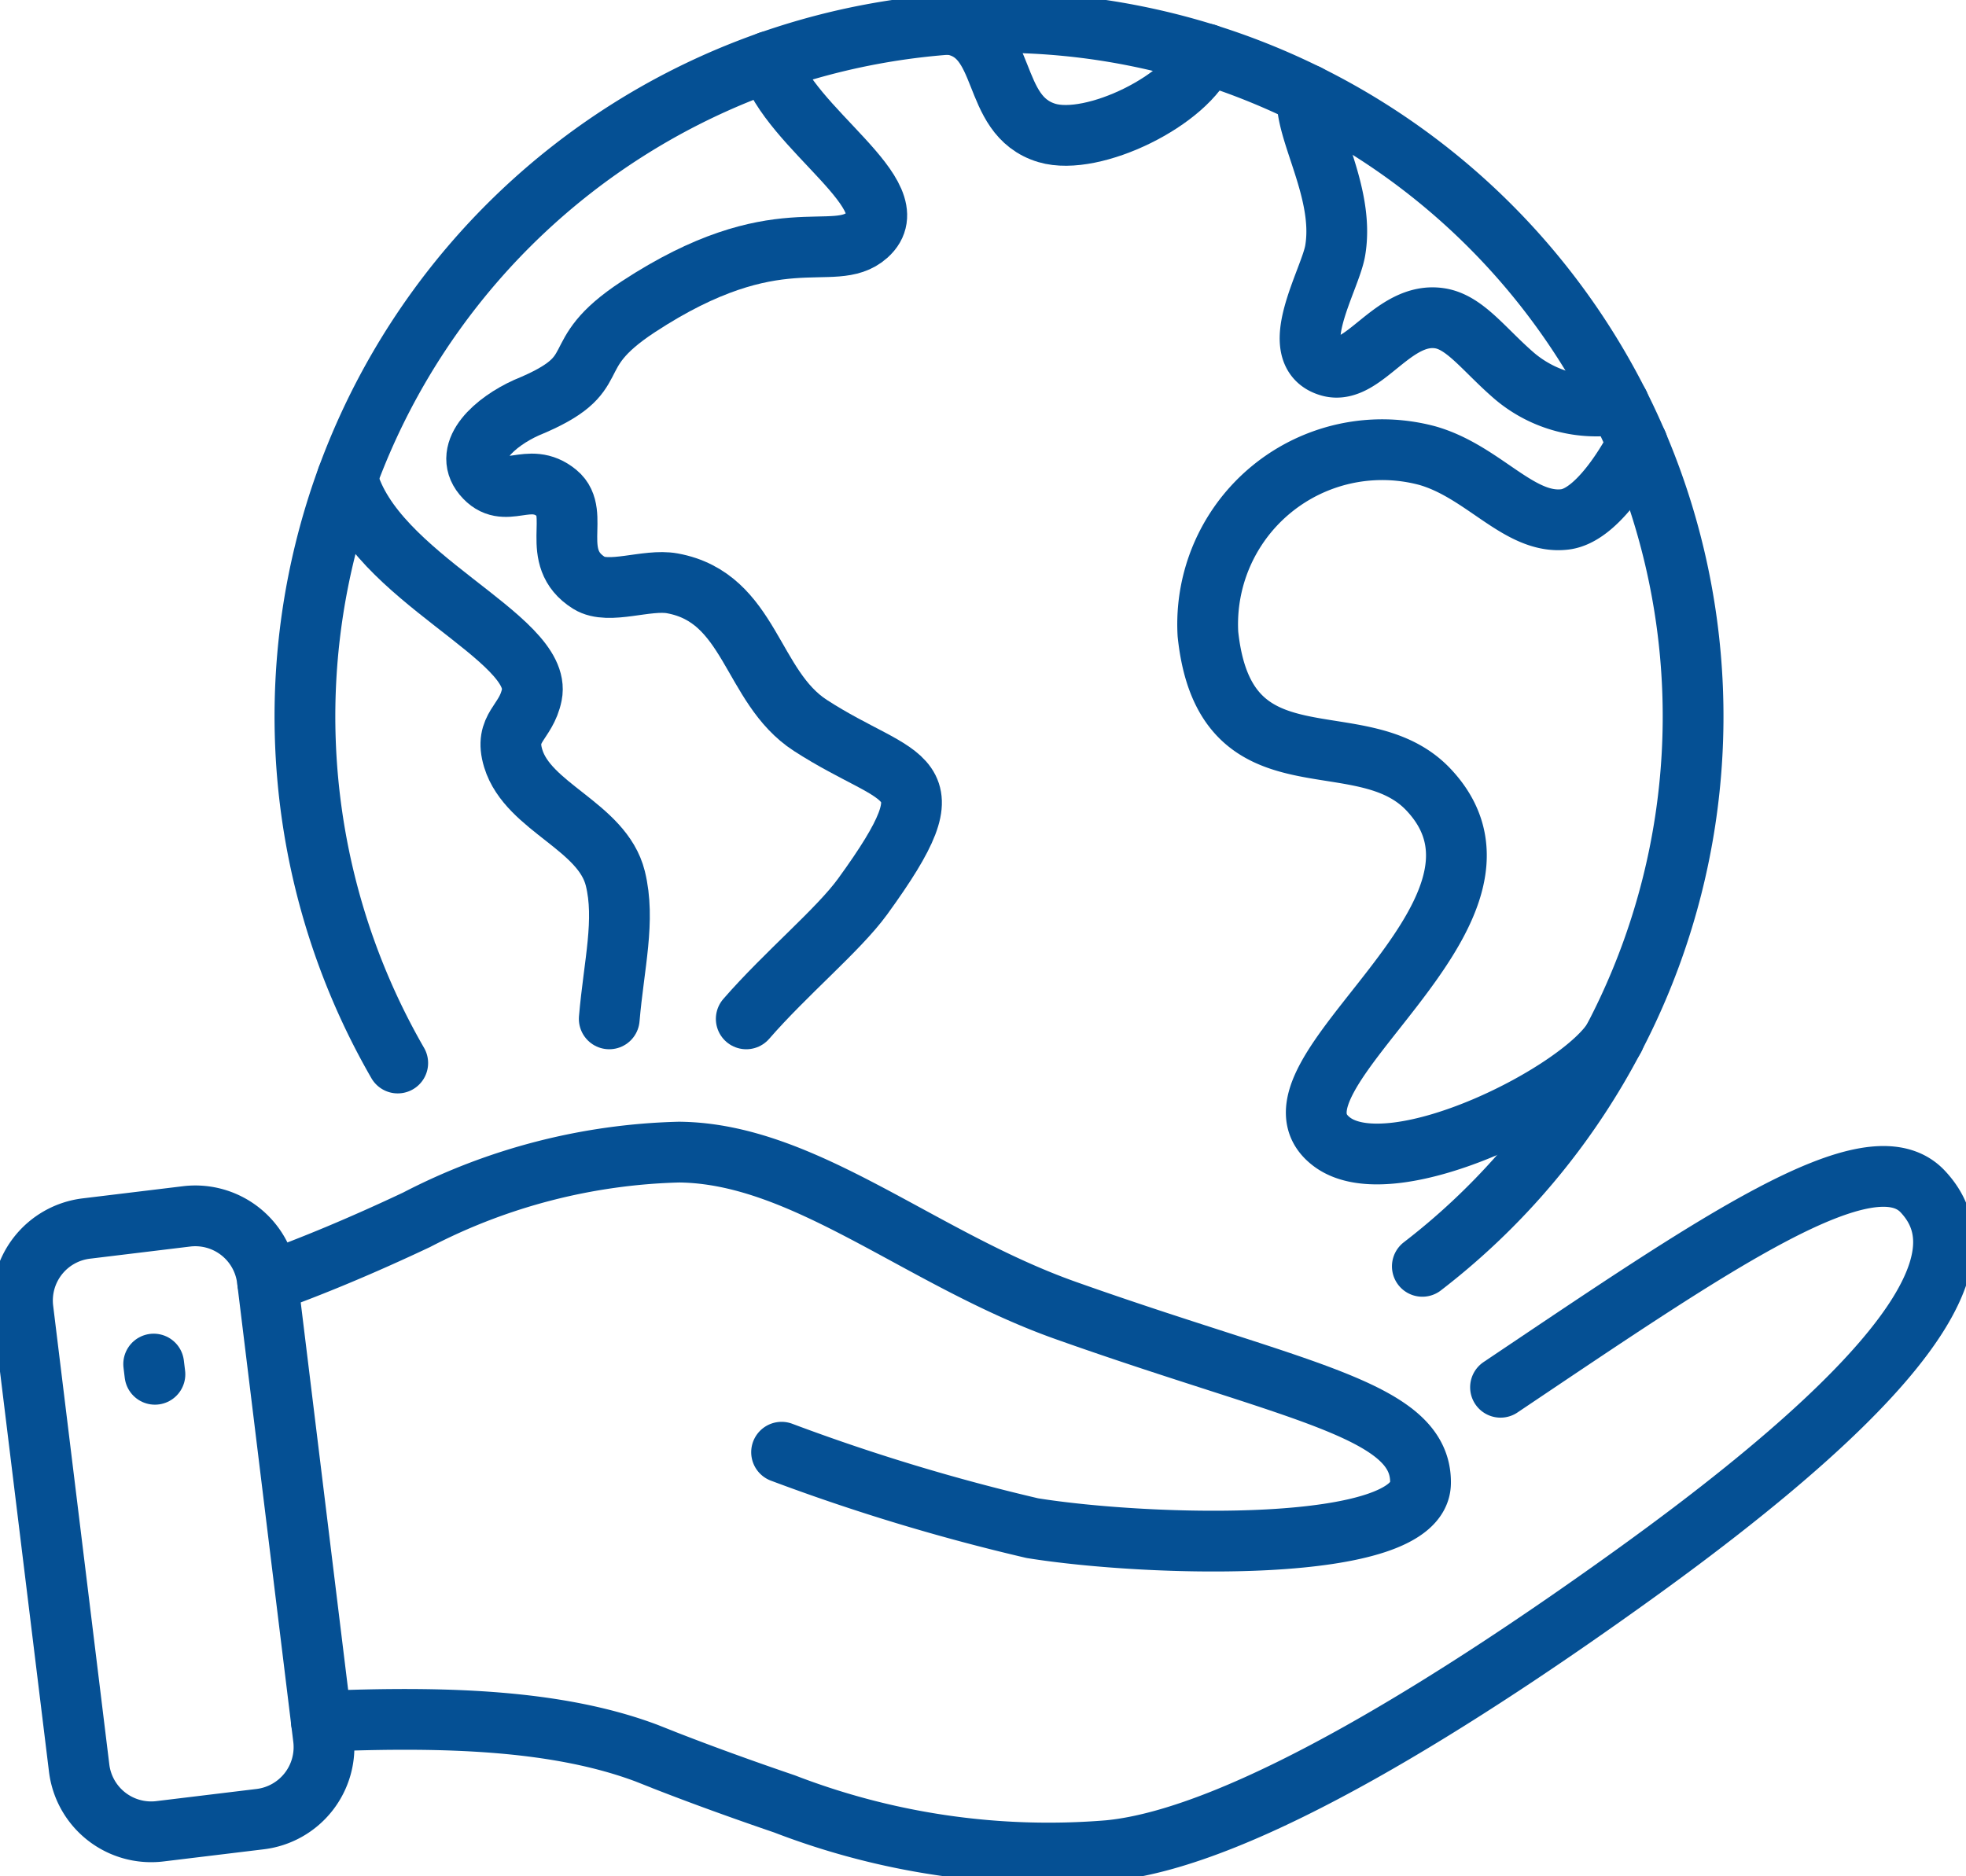 <svg id="ltc-care-icon" xmlns="http://www.w3.org/2000/svg" xmlns:xlink="http://www.w3.org/1999/xlink" width="64.706" height="61.758" viewBox="0 0 64.706 61.758">
  <defs>
    <clipPath id="clip-path">
      <rect id="Rectangle_544" data-name="Rectangle 544" width="64.706" height="61.758" fill="none" stroke="#055094" stroke-width="2"/>
    </clipPath>
  </defs>
  <g id="Group_587" data-name="Group 587" clip-path="url(#clip-path)">
    <path id="Path_786" data-name="Path 786" d="M133.831,507.93c4.057-.17,7.768-.052,10.7,1.047l.374.148c.067.027.135.052.2.08h0c1.262.493,2.589.973,3.969,1.444a24.143,24.143,0,0,0,10.66,1.537c4.475-.421,11.787-5.119,17.351-9.128,10.7-7.71,11-10.911,9.455-12.563-1.726-1.851-6.794,1.668-13.9,6.439" transform="translate(-123.254 -451.267)" fill="none" stroke="#055094" stroke-linecap="round" stroke-linejoin="round" stroke-width="2"/>
    <path id="Path_787" data-name="Path 787" d="M128.356,489.7a66.462,66.462,0,0,0,8.254,2.5c3.814.613,12.736.889,12.775-1.479.04-2.438-4.055-2.981-11.674-5.685-4.793-1.7-8.6-5.179-12.734-5.215a19.811,19.811,0,0,0-8.634,2.228c-1.8.849-3.409,1.519-4.9,2.056" transform="translate(-102.632 -441.895)" fill="none" stroke="#055094" stroke-linecap="round" stroke-linejoin="round" stroke-width="2"/>
    <path id="Path_788" data-name="Path 788" d="M17.2,526.334l-3.3.4a2.388,2.388,0,0,1-2.661-2.08l-1.848-15.1a2.388,2.388,0,0,1,2.08-2.661l3.3-.4a2.388,2.388,0,0,1,2.661,2.08l1.848,15.1A2.388,2.388,0,0,1,17.2,526.334Z" transform="translate(-8.634 -466.451)" fill="none" stroke="#055094" stroke-linecap="round" stroke-linejoin="round" stroke-width="2"/>
    <line id="Line_156" data-name="Line 156" x2="0.041" y2="0.337" transform="translate(5.058 44.903)" fill="none" stroke="#055094" stroke-linecap="round" stroke-linejoin="round" stroke-width="2"/>
    <path id="Path_789" data-name="Path 789" d="M404.112,11.066c-.589,1.518-3.728,3.05-5.245,2.6-1.923-.575-1.23-3.286-3.187-3.577" transform="translate(-364.409 -9.289)" fill="none" stroke="#055094" stroke-linecap="round" stroke-linejoin="round" stroke-width="2"/>
    <path id="Path_790" data-name="Path 790" d="M544.361,39.4c-.136,1.153,1.25,3.192.913,5.141-.168.97-1.65,3.385-.184,3.8,1.12.319,2.088-1.813,3.623-1.58.843.128,1.468,1.049,2.479,1.915a4.17,4.17,0,0,0,3.421.906" transform="translate(-501.331 -36.284)" fill="none" stroke="#055094" stroke-linecap="round" stroke-linejoin="round" stroke-width="2"/>
    <path id="Path_791" data-name="Path 791" d="M516.868,184.8s-1.161,2.342-2.385,2.492c-1.5.184-2.67-1.569-4.531-2.1a5.745,5.745,0,0,0-7.219,5.873c.556,5.286,5.036,2.767,7.259,5.123,3.892,4.123-6.018,9.487-3.172,11.6,2.022,1.5,8.244-1.637,9.287-3.427" transform="translate(-462.977 -170.194)" fill="none" stroke="#055094" stroke-linecap="round" stroke-linejoin="round" stroke-width="2"/>
    <path id="Path_792" data-name="Path 792" d="M153.22,216.806c.154-1.8.539-3.248.2-4.623-.426-1.721-2.867-2.334-3.36-3.949-.317-1.037.423-1.155.612-2.1.375-1.885-5.221-3.872-6.075-7.137" transform="translate(-133.168 -183.266)" fill="none" stroke="#055094" stroke-linecap="round" stroke-linejoin="round" stroke-width="2"/>
    <path id="Path_793" data-name="Path 793" d="M208.13,25.61c.66,2.227,4.685,4.413,3.224,5.716-1.11.99-2.948-.649-7.535,2.36-2.554,1.676-.862,2.163-3.678,3.32-1.019.458-2.106,1.41-1.429,2.228.721.872,1.5-.188,2.436.592.8.661-.292,2.11,1.055,2.95.644.4,1.9-.142,2.741.013,2.588.474,2.58,3.405,4.54,4.676,3.034,1.966,4.8,1.392,1.721,5.634-.8,1.1-2.512,2.512-3.83,4.027" transform="translate(-182.814 -23.586)" fill="none" stroke="#055094" stroke-linecap="round" stroke-linejoin="round" stroke-width="2"/>
    <path id="Path_794" data-name="Path 794" d="M130.088,43.627a22.844,22.844,0,1,1,33.723,6.693" transform="translate(-116.998 -8.634)" fill="none" stroke="#055094" stroke-linecap="round" stroke-linejoin="round" stroke-width="2"/>
  </g>
</svg>
